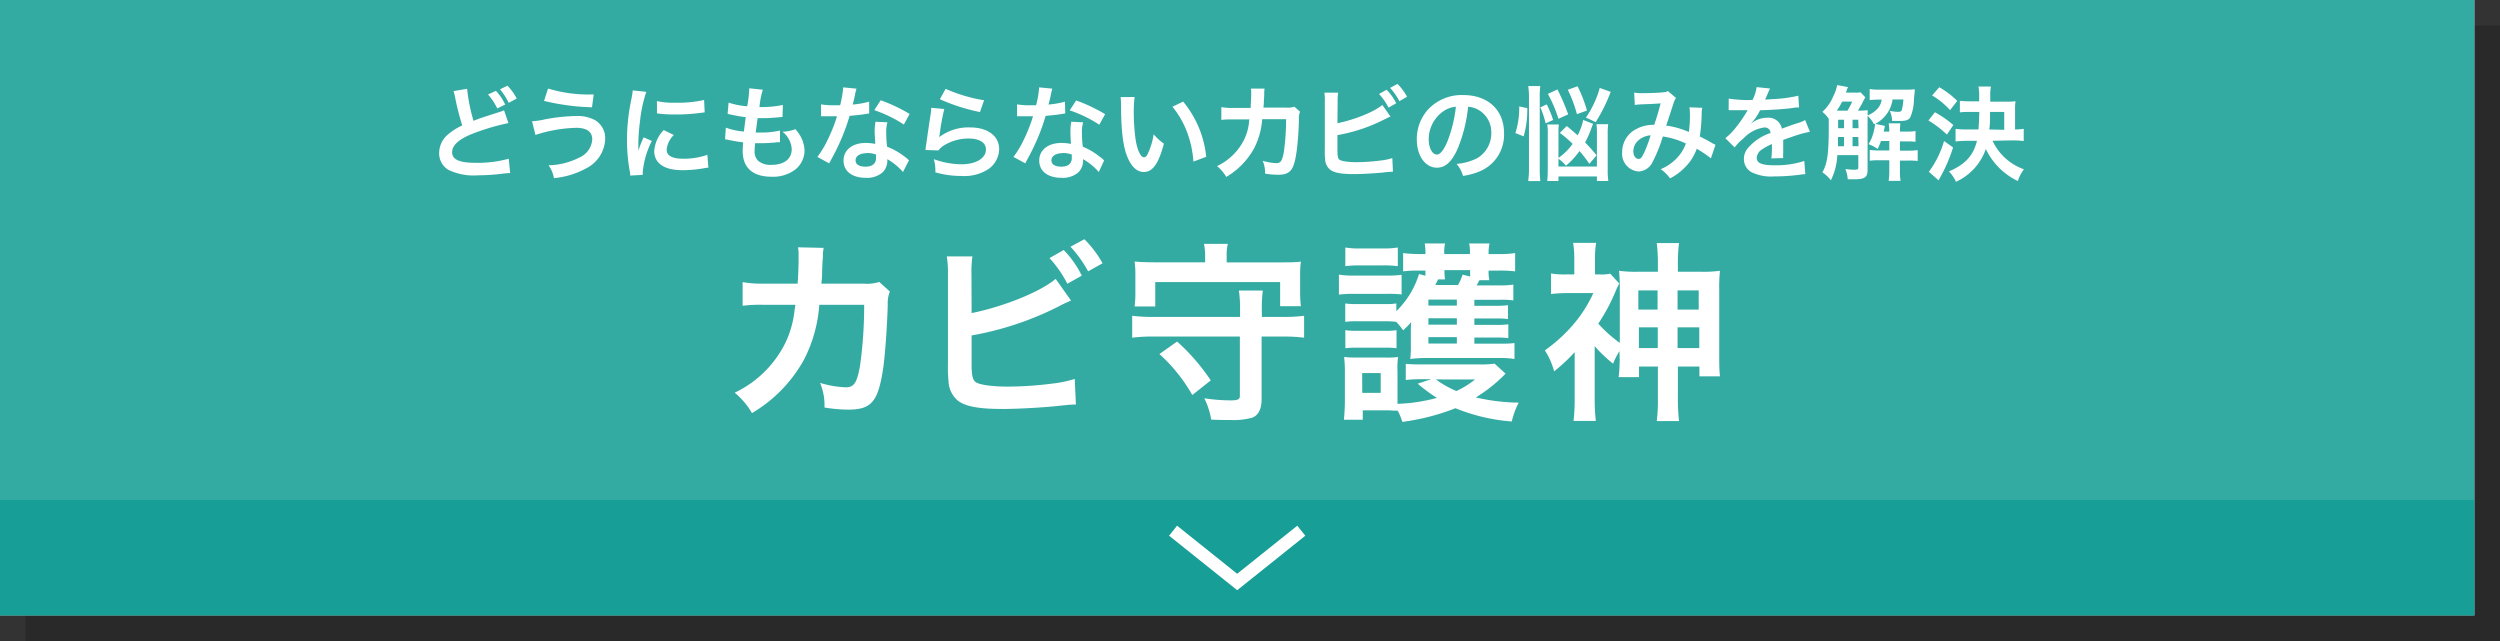 <svg xmlns="http://www.w3.org/2000/svg" width="390" height="100" viewBox="0 0 390 100"><rect x="0" y="0" width="390" height="100" fill="#333333" stroke="none"/><defs><style>.cls-1{opacity:0.2;}.cls-2{fill:#fff;}.cls-3{opacity:0.8;}.cls-4{fill:#00968c;}.cls-5{opacity:0.55;}.cls-6{fill:none;stroke:#fff;stroke-miterlimit:10;stroke-width:2px;}</style></defs><title>アセット 3</title><g id="レイヤー_2" data-name="レイヤー 2"><g id="レイヤー_1-2" data-name="レイヤー 1"><g class="cls-1"><rect x="4" y="4" width="386" height="96"/></g><rect class="cls-2" width="386" height="96"/><g class="cls-3"><rect class="cls-4" width="386" height="96"/></g><g class="cls-5"><polyline class="cls-4" points="386 78 386 96 0 96 0 78"/></g><path class="cls-2" d="M72.87,13.85a26.81,26.81,0,0,0,1,5c1-.4,1-.4,4.15-1.41a5.18,5.18,0,0,0,.61-.24l.68,2a36,36,0,0,0-5.28,1.54c-2.33.87-3.5,1.87-3.5,3s1.09,1.66,3.66,1.66a18.15,18.15,0,0,0,5.17-.64L79.59,27a11.26,11.26,0,0,0-1.3.11,32.82,32.82,0,0,1-3.74.24,9,9,0,0,1-4.65-.88,3,3,0,0,1-1.39-2.67,3.8,3.8,0,0,1,1.43-2.87,9.06,9.06,0,0,1,2.17-1.36A40.71,40.71,0,0,1,71,15.21a7.13,7.13,0,0,0-.25-1Zm4.49.32a8,8,0,0,1,1.45,2.14l-1.24.61a9.17,9.17,0,0,0-1.44-2.18Zm2,1.87A10.63,10.63,0,0,0,78,13.93l1.17-.56a8.67,8.67,0,0,1,1.44,2Z"/><path class="cls-2" d="M83,18.92a12,12,0,0,0,1.86-.27,28,28,0,0,1,5-.55,5.77,5.77,0,0,1,3,.66,3.29,3.29,0,0,1,1.55,2.93,5.37,5.37,0,0,1-3,4.59,13,13,0,0,1-5,1.51,4.52,4.52,0,0,0-.84-2,11.13,11.13,0,0,0,4.82-1.22,3.3,3.3,0,0,0,2-2.82c0-1.2-.85-1.81-2.52-1.81a22.19,22.19,0,0,0-6.34,1.11Zm2.5-5.11a21.63,21.63,0,0,0,6.67.93h.45l-.27,2a35.79,35.79,0,0,1-7.48-1Z"/><path class="cls-2" d="M98.31,27.39c0-.29,0-.39-.08-.75a27.41,27.41,0,0,1-.42-4.79,30.33,30.33,0,0,1,.66-6.26,13.35,13.35,0,0,0,.24-1.49l2.11.23a21.79,21.79,0,0,0-1,4.78,27.5,27.5,0,0,0-.24,3.54c0,.35,0,.48,0,.88a15.88,15.88,0,0,1,.83-2.11l1.28.57a13.17,13.17,0,0,0-1.42,4.85c0,.1,0,.23,0,.44Zm6.81-6.33A3.62,3.62,0,0,0,104,23.37c0,.91.88,1.39,2.54,1.39a11.11,11.11,0,0,0,3.81-.61l.16,2a4.61,4.61,0,0,0-.65.09,19.72,19.72,0,0,1-3.32.31c-2,0-3.26-.45-4-1.4a2.7,2.7,0,0,1-.48-1.56,5.2,5.2,0,0,1,1.48-3.3Zm-2.64-5.29a11.7,11.7,0,0,0,3,.25,17.63,17.63,0,0,0,4.36-.43l.09,1.94-1.13.14a28.37,28.37,0,0,1-3.43.19,19.67,19.67,0,0,1-2.88-.17Z"/><path class="cls-2" d="M113.23,19.91a10.33,10.33,0,0,0,2.82.61c.06-.58.21-1.65.29-2.24a21.34,21.34,0,0,1-2.29-.4l-.54-.11.15-1.76a12.27,12.27,0,0,0,2.9.57,17.83,17.83,0,0,0,.32-2.65,1,1,0,0,0,0-.16L119,14a12.34,12.34,0,0,0-.52,2.7,16.08,16.08,0,0,0,3.65-.33l-.06,1.87-.64.06c-1.15.1-1.67.13-2.24.13h-1c-.16,1.16-.2,1.48-.3,2.25l.79,0a12.68,12.68,0,0,0,3-.32l0,1.84a2,2,0,0,0-.48,0,23.12,23.12,0,0,1-2.4.14c-.25,0-.4,0-1,0a10.77,10.77,0,0,0-.08,1.14,2,2,0,0,0,.59,1.64,2.94,2.94,0,0,0,2,.6c2,0,3.2-.9,3.2-2.47a3.72,3.72,0,0,0-1.44-2.7,6.11,6.11,0,0,0,2-.4,5.79,5.79,0,0,1,.75,1,5,5,0,0,1,.69,2.36,3.82,3.82,0,0,1-1.53,3,5.75,5.75,0,0,1-3.62,1.06c-2.92,0-4.5-1.4-4.5-4a11.66,11.66,0,0,1,.08-1.36c-1-.13-1.58-.23-2.23-.37a2.94,2.94,0,0,0-.6-.1Z"/><path class="cls-2" d="M133.62,13.83a6.9,6.9,0,0,0-.26,1.07c-.08.39-.16.71-.33,1.41a13.86,13.86,0,0,0,2.56-.45l0,1.84a4.77,4.77,0,0,0-.51.08c-.57.1-1.55.21-2.54.29a31.37,31.37,0,0,1-1.76,4.64c-.37.79-.52,1.08-1.12,2.2l-.31.57-1.84-1a14.62,14.62,0,0,0,1.55-2.56,24.23,24.23,0,0,0,1.51-3.78l-1,0-.64,0-.85,0V16.28a11.39,11.39,0,0,0,2.16.14h.82a16.43,16.43,0,0,0,.48-2.79Zm7.25,13a9.72,9.72,0,0,0-2.45-2,2.67,2.67,0,0,1,0,.32,2.56,2.56,0,0,1-.69,1.7,3.71,3.71,0,0,1-2.65.89c-2.12,0-3.49-1-3.49-2.69s1.42-2.75,3.45-2.75a7.39,7.39,0,0,1,1.49.15c0-.74-.08-1.37-.08-1.85a9,9,0,0,1,.13-1.61l1.86.09a5.37,5.37,0,0,0-.19,1.62,17.21,17.21,0,0,0,.14,2.19A10.41,10.41,0,0,1,141,24.35a6,6,0,0,1,.56.43,2.19,2.19,0,0,0,.24.22Zm-5.68-2.93c-1,0-1.72.43-1.72,1.1s.58,1,1.57,1,1.62-.45,1.62-1.34c0-.16,0-.55,0-.55A4.09,4.09,0,0,0,135.19,23.87ZM141,19.43a19.75,19.75,0,0,0-4.61-2.24l1-1.55a25.31,25.31,0,0,1,4.51,2.14Z"/><path class="cls-2" d="M147.31,17a34.48,34.48,0,0,0-.72,3.93,4.2,4.2,0,0,1-.08.47l0,0a7.54,7.54,0,0,1,4.85-1.52c2.72,0,4.51,1.34,4.51,3.39a3.9,3.9,0,0,1-1.65,3.09A6.87,6.87,0,0,1,150,27.45a14.69,14.69,0,0,1-4.08-.56,6.94,6.94,0,0,0-.24-2.06,13.06,13.06,0,0,0,4.31.8c2.26,0,3.82-.95,3.82-2.31,0-1.07-1-1.71-2.7-1.71a7.28,7.28,0,0,0-4,1.17,3.71,3.71,0,0,0-.72.69l-2-.07c0-.29,0-.35.12-1,.13-1,.39-2.77.68-4.66a6.08,6.08,0,0,0,.09-.92Zm.21-3.14a24.15,24.15,0,0,0,6,1.78l-.65,1.84a29.91,29.91,0,0,1-6.25-2Z"/><path class="cls-2" d="M164.16,13.83a9.31,9.31,0,0,0-.25,1.07c-.08.39-.16.71-.34,1.41a13.54,13.54,0,0,0,2.56-.45l.05,1.84a4.11,4.11,0,0,0-.51.08c-.58.1-1.56.21-2.55.29a30.29,30.29,0,0,1-1.76,4.64c-.37.79-.51,1.08-1.12,2.2-.21.38-.21.38-.3.57l-1.84-1a14.62,14.62,0,0,0,1.55-2.56,24.31,24.31,0,0,0,1.5-3.78l-1,0-.65,0-.84,0V16.28a11.26,11.26,0,0,0,2.16.14h.81a15.48,15.48,0,0,0,.48-2.79Zm7.25,13a9.37,9.37,0,0,0-2.45-2c0,.14,0,.26,0,.32a2.61,2.61,0,0,1-.69,1.7,3.72,3.72,0,0,1-2.66.89c-2.11,0-3.49-1-3.49-2.69s1.43-2.75,3.46-2.75a7.39,7.39,0,0,1,1.49.15c-.05-.74-.08-1.37-.08-1.85a8.14,8.14,0,0,1,.13-1.61l1.85.09a5.37,5.37,0,0,0-.19,1.62,17.21,17.21,0,0,0,.14,2.19,10.05,10.05,0,0,1,2.53,1.48,5,5,0,0,1,.56.43,2.19,2.19,0,0,0,.24.22Zm-5.68-2.93c-1,0-1.71.43-1.71,1.1s.58,1,1.57,1,1.61-.45,1.61-1.34c0-.16,0-.55,0-.55A4,4,0,0,0,165.73,23.87Zm5.76-4.44a19.56,19.56,0,0,0-4.61-2.24l1-1.55a25.77,25.77,0,0,1,4.52,2.14Z"/><path class="cls-2" d="M177,15.13a18.43,18.43,0,0,0-.13,2.43,31,31,0,0,0,.3,4.29c.27,1.66.79,2.69,1.3,2.69.24,0,.46-.24.65-.69a11.19,11.19,0,0,0,.85-2.9,8.14,8.14,0,0,0,1.6,1.46c-.83,3.12-1.76,4.42-3.12,4.42-1.07,0-1.93-.79-2.57-2.32s-1-3.93-1-8.36a7.69,7.69,0,0,0-.07-1Zm7.57.72a16,16,0,0,1,3.6,8.61l-2,.75a16.11,16.11,0,0,0-1-4.63,14.1,14.1,0,0,0-2.27-3.93Z"/><path class="cls-2" d="M202.81,17.43a2.52,2.52,0,0,0-.18,1.07c0,1.81-.23,4.28-.39,5.33-.41,2.77-1,3.43-2.89,3.43a12.07,12.07,0,0,1-2-.18,4.79,4.79,0,0,0-.37-2,8.22,8.22,0,0,0,2.12.37c.69,0,.93-.35,1.18-1.74a36.32,36.32,0,0,0,.35-5.12h-3.73a11.52,11.52,0,0,1-1.28,4.58,11.67,11.67,0,0,1-4.32,4.43,6.33,6.33,0,0,0-1.44-1.69,9,9,0,0,0,4.16-4,7.93,7.93,0,0,0,.82-2.78c0-.23.06-.39.08-.5l-2.66,0a10.7,10.7,0,0,0-1.73.08v-2a8.81,8.81,0,0,0,1.78.13l2.8,0c0-.61.08-1.54.08-2v-.4a2.9,2.9,0,0,0-.05-.62l2.14,0a4,4,0,0,0-.06.5c0,.1,0,.19,0,.3,0,.34,0,.34-.06,1.17,0,.35,0,.5-.07,1h3.56a3.15,3.15,0,0,0,1.26-.15Z"/><path class="cls-2" d="M208.64,19.22c2.68-.54,5.78-1.79,7-2.85l1.28,1.81c-.18.07-.24.1-1.12.53a25.86,25.86,0,0,1-7.16,2.37v2.07a.16.16,0,0,1,0,0v.21c0,.93.06,1.3.28,1.52s1.19.42,2.74.42a30.38,30.38,0,0,0,3.72-.26,8.9,8.9,0,0,0,1.82-.38l.1,2.13a13.81,13.81,0,0,0-1.59.13c-1.28.12-3.28.24-4.48.24-2,0-3.11-.21-3.73-.69a2.2,2.2,0,0,1-.78-1.64,10.27,10.27,0,0,1-.05-1.47l0-7.43a9.22,9.22,0,0,0-.06-1.47h2.14a9.4,9.4,0,0,0-.08,1.49ZM216.31,14a8.19,8.19,0,0,1,1.5,2.11l-1.2.68a9.48,9.48,0,0,0-1.48-2.13Zm2,1.78a10.19,10.19,0,0,0-1.45-2.07l1.15-.62a8.83,8.83,0,0,1,1.49,2Z"/><path class="cls-2" d="M227.41,23.16c-.91,2.07-1.93,3-3.25,3-1.82,0-3.14-1.86-3.14-4.43a6.88,6.88,0,0,1,1.77-4.66,7.18,7.18,0,0,1,5.5-2.24c3.84,0,6.34,2.34,6.34,5.94a6.17,6.17,0,0,1-3.89,6,10.38,10.38,0,0,1-2.51.67,5.07,5.07,0,0,0-1-1.87,8.73,8.73,0,0,0,3.19-.88,4.49,4.49,0,0,0,2.22-4,4,4,0,0,0-2-3.55,3.51,3.51,0,0,0-1.61-.48A23.4,23.4,0,0,1,227.41,23.16Zm-2.35-5.73a5.35,5.35,0,0,0-2.18,4.32c0,1.32.56,2.36,1.27,2.36.52,0,1.07-.68,1.65-2.05a21.33,21.33,0,0,0,1.32-5.41A4.06,4.06,0,0,0,225.06,17.43Z"/><path class="cls-2" d="M236.4,20.76A13,13,0,0,0,237,16.6l1.26.27a15.37,15.37,0,0,1-.57,4.4Zm2,7.49a14.56,14.56,0,0,0,.12-2V15.13a10.51,10.51,0,0,0-.12-1.7h1.89a10.76,10.76,0,0,0-.09,1.7V26.31a17.06,17.06,0,0,0,.09,1.94Zm2.72-9a13.33,13.33,0,0,0-.83-2.5l1-.47a16.33,16.33,0,0,1,1,2.44Zm2,6.73h6V20.84a10.26,10.26,0,0,0-.07-1.46h1.83a10.33,10.33,0,0,0-.08,1.49v5.59a11.78,11.78,0,0,0,.1,1.78h-1.78v-.71h-6v.71h-1.75a18.34,18.34,0,0,0,.08-1.85V20.9a7.83,7.83,0,0,0-.08-1.48h1.81a10,10,0,0,0-.06,1.4v3.81a9,9,0,0,0,2.21-2.19,18.22,18.22,0,0,0-2-1.71l1.09-1.07c.86.72,1.19,1,1.7,1.45a9.5,9.5,0,0,0,.86-2.4l1.55.61a5.75,5.75,0,0,0-.25.62,17.46,17.46,0,0,1-1,2.29,26.53,26.53,0,0,1,1.79,2l-1.13,1.33a19.3,19.3,0,0,0-1.54-2,11.56,11.56,0,0,1-2.11,2.29,5.86,5.86,0,0,0-1.17-1.08Zm0-7.45a21.36,21.36,0,0,0-1.65-3.88l1.49-.7a34.38,34.38,0,0,1,1.68,3.89ZM246,17.8A21.92,21.92,0,0,0,244.58,14l1.52-.54a21.36,21.36,0,0,1,1.47,3.79Zm1.4.54a15.18,15.18,0,0,0,2.16-4.62l1.71.61a26,26,0,0,1-2.34,4.72Z"/><path class="cls-2" d="M254.93,14.45a8.94,8.94,0,0,0,1.62.08c1,0,2.38-.06,3-.14a1.16,1.16,0,0,0,.64-.19l1.27,1.09a2.09,2.09,0,0,0-.34.67c-.08.19-1,3.14-1.2,3.63a13.16,13.16,0,0,1,3.54,1,17.19,17.19,0,0,0,.16-3,4.64,4.64,0,0,0-.07-.85l2,.08a5.21,5.21,0,0,0-.09,1.07,27.2,27.2,0,0,1-.29,3.4c.51.25,1.21.62,1.71.91a4.73,4.73,0,0,0,.74.38l-.72,2.12a16.77,16.77,0,0,0-2.21-1.49,7.49,7.49,0,0,1-1.75,2.81,9.13,9.13,0,0,1-2.41,1.81,6.1,6.1,0,0,0-1.46-1.44,7.45,7.45,0,0,0,2.48-1.68A6.41,6.41,0,0,0,263,22.39a12.4,12.4,0,0,0-3.6-1.1,21.53,21.53,0,0,1-1.58,3.94,2.53,2.53,0,0,1-2.19,1.52,2.76,2.76,0,0,1-2.57-3,4,4,0,0,1,2-3.51,5.72,5.72,0,0,1,3-.77c.42-1.26.61-1.87,1-3.34-.81.06-1.2.08-2.77.14a11.14,11.14,0,0,0-1.26.1Zm.48,7.62a2.28,2.28,0,0,0-.61,1.54c0,.66.35,1.18.79,1.18s.54-.28.91-1a21.66,21.66,0,0,0,1-2.68A3.2,3.2,0,0,0,255.41,22.07Z"/><path class="cls-2" d="M269.68,15.38a18.78,18.78,0,0,0,3.71.21,6,6,0,0,0,.64-2l2.1.22c-.09.16-.09.16-.64,1.44-.08.18-.11.22-.14.29.13,0,.13,0,1-.07a21.25,21.25,0,0,0,4.19-.54l.11,1.83c-.45,0-.45,0-1.26.12-1.17.15-3.2.28-4.82.32a8.19,8.19,0,0,1-1.47,2.13v0l.32-.24a3.92,3.92,0,0,1,2.26-.72,2.11,2.11,0,0,1,2.29,1.7c1.23-.45,2.05-.74,2.45-.86a5.18,5.18,0,0,0,1.18-.48l.75,1.84a13.71,13.71,0,0,0-1.77.43c-.23.06-1,.33-2.4.82V22c0,.42,0,.42,0,.64v.64c0,.27,0,.42,0,.53a7.13,7.13,0,0,0,0,.85l-1.85.05a13.61,13.61,0,0,0,.09-1.86v-.38a8.93,8.93,0,0,0-1.53.83,1.69,1.69,0,0,0-.84,1.31c0,.83.77,1.17,2.71,1.17a14,14,0,0,0,4.71-.67l.16,2.06a4.52,4.52,0,0,0-.74.07,30,30,0,0,1-4.1.28,6.88,6.88,0,0,1-3.57-.67,2.32,2.32,0,0,1-1.17-2.06,2.57,2.57,0,0,1,.71-1.78,7.85,7.85,0,0,1,3.44-2.26.88.88,0,0,0-1-.86A5.42,5.42,0,0,0,272,21.58,7.33,7.33,0,0,0,270.61,23l-1.46-1.44a9.85,9.85,0,0,0,1.44-1.42,20.76,20.76,0,0,0,1.92-2.74,1.12,1.12,0,0,1,.13-.21l-.27,0-2,0-.45,0a1.4,1.4,0,0,0-.25,0Z"/><path class="cls-2" d="M291,15.19a5.86,5.86,0,0,0-.48.9c-.16.28-.44.78-.68,1.17a11.76,11.76,0,0,0,1.52-.07,7.61,7.61,0,0,0,0,.82A4.54,4.54,0,0,0,292.85,17a2.54,2.54,0,0,0,.69-1.46h-.45a11.59,11.59,0,0,0-1.42.08V13.89a9.59,9.59,0,0,0,1.68.1h3.94a13.63,13.63,0,0,0,1.42-.06c0,.35-.08.81-.14,1.72a7,7,0,0,1-.59,2.69c-.28.4-.65.53-1.64.53l-1.17,0a4.09,4.09,0,0,0-.36-1.58,6.93,6.93,0,0,0,1.23.16c.41,0,.57-.08.65-.32a8.41,8.41,0,0,0,.24-1.61h-1.69a4.93,4.93,0,0,1-.91,2.26,5.32,5.32,0,0,1-1.77,1.54l1.49.32-.19.89h.87v-.12a6.72,6.72,0,0,0-.1-1.17h1.81c0,.4-.05.75-.05,1.17v.12h1a7.72,7.72,0,0,0,1.43-.09v1.68a11,11,0,0,0-1.43-.06h-1v1.44h1.23a11,11,0,0,0,1.54-.08v1.69a11.86,11.86,0,0,0-1.51-.06h-1.26v1.6a8.72,8.72,0,0,0,.1,1.57h-1.86a11.39,11.39,0,0,0,.1-1.57V25h-1.61a8.69,8.69,0,0,0-1.44.08V23.39a10.06,10.06,0,0,0,1.46.08h1.59V22h-1.3a11,11,0,0,1-.51,1.23,6.53,6.53,0,0,0-1.43-.74,6.63,6.63,0,0,0,.85-2.11,8.62,8.62,0,0,0,.18-1.06.08.08,0,0,0,0-.05l-.18.12a4.71,4.71,0,0,0-1-1.33v8.47c0,1.13-.45,1.44-2.09,1.44l-1,0a5.18,5.18,0,0,0-.37-1.6,12.67,12.67,0,0,0,1.35.11c.53,0,.67-.08.67-.34V24.2h-3.28a9.82,9.82,0,0,1-1,3.92,5.83,5.83,0,0,0-1.33-1.24c.79-1.4,1-2.82,1-7.46v-.88a4.62,4.62,0,0,0-1-1.09A6.81,6.81,0,0,0,286,15a6.06,6.06,0,0,0,.6-1.73l1.69.32a8.23,8.23,0,0,0-.33.86h1.44a3.25,3.25,0,0,0,.83-.06Zm-2.79,2.07a12.78,12.78,0,0,0,.74-1.41h-1.57a13.35,13.35,0,0,1-.83,1.41h1.66Zm-.54,5.55V21.37h-.95V22c0,.47,0,.56,0,.82Zm-.92-4.13V20h.92V18.68Zm3.14,0H289V20h.93Zm0,2.69H289v1.44h.93Z"/><path class="cls-2" d="M301.84,17.51a15.77,15.77,0,0,1,2.88,2l-1,1.49a16,16,0,0,0-2.88-2.2ZM304.68,23a24.16,24.16,0,0,1-1.77,4.23l-.49.9-1.52-1.33a14.9,14.9,0,0,0,2.37-4.8Zm-2.15-9.39a13.15,13.15,0,0,1,2.8,2.13l-1.12,1.44a12,12,0,0,0-2.8-2.29Zm8.31,8.35a8.48,8.48,0,0,0,4.9,4.45,5.77,5.77,0,0,0-.95,1.83,10.52,10.52,0,0,1-5-5,8.73,8.73,0,0,1-4.66,5.12,5.41,5.41,0,0,0-1.1-1.62c2.53-1.07,3.84-2.49,4.37-4.77h-1.54a14.37,14.37,0,0,0-1.79.1V20.1a12.89,12.89,0,0,0,1.78.1h1.79c.08-.91.11-1.84.13-2.74h-1.33c-.66,0-1.3,0-1.7.08V15.73a16.58,16.58,0,0,0,1.7.08h1.31V15a7.27,7.27,0,0,0-.11-1.5h1.95a6.59,6.59,0,0,0-.11,1.48v.88h2.45a11,11,0,0,0,1.49-.06,8.11,8.11,0,0,0-.07,1.28V20.2a10.35,10.35,0,0,0,1.35-.1V22a14.94,14.94,0,0,0-1.78-.1Zm1.82-1.71V17.46h-2.21c0,1.28,0,1.91-.12,2.74Z"/><path class="cls-2" d="M138.82,45.48a4.69,4.69,0,0,0-.33,2c-.09,3.39-.42,8-.72,10-.78,5.19-1.83,6.42-5.43,6.42a22.88,22.88,0,0,1-3.72-.33,9.07,9.07,0,0,0-.69-3.84,15.55,15.55,0,0,0,4,.69c1.29,0,1.74-.66,2.22-3.27a67.35,67.35,0,0,0,.66-9.6l-7,0a22,22,0,0,1-2.4,8.58,22,22,0,0,1-8.1,8.31,11.83,11.83,0,0,0-2.7-3.18,16.89,16.89,0,0,0,7.8-7.56,15.4,15.4,0,0,0,1.53-5.22c.06-.42.12-.72.15-.93l-5,0a21.31,21.31,0,0,0-3.24.15l0-3.69a17.21,17.21,0,0,0,3.33.24l5.25,0c.09-1.14.15-2.88.15-3.75v-.75a5.82,5.82,0,0,0-.09-1.17l4,.09a8.73,8.73,0,0,0-.12.93c0,.18,0,.36,0,.57-.06.63-.06.63-.12,2.19,0,.66,0,.93-.12,1.89l6.66,0a6.05,6.05,0,0,0,2.37-.27Z"/><path class="cls-2" d="M151.57,48.84c5-1,10.83-3.36,13.11-5.34l2.4,3.39a22.57,22.57,0,0,0-2.1,1,48.59,48.59,0,0,1-13.41,4.44v3.87a.23.23,0,0,1,0,.09v.39c0,1.74.12,2.43.54,2.85s2.22.78,5.13.78a56.58,56.58,0,0,0,7-.48,17.72,17.72,0,0,0,3.42-.72l.18,4c-.6,0-.81,0-3,.24-2.4.24-6.15.45-8.4.45-3.75,0-5.82-.39-7-1.29a4.15,4.15,0,0,1-1.47-3.06,22.61,22.61,0,0,1-.09-2.76l0-13.92A16.23,16.23,0,0,0,147.7,40h4a16.71,16.71,0,0,0-.15,2.79ZM165.94,39a15.55,15.55,0,0,1,2.82,4l-2.25,1.26a18.3,18.3,0,0,0-2.79-4Zm3.81,3.33A19.42,19.42,0,0,0,167,38.49l2.16-1.17A16.72,16.72,0,0,1,172,41.07Z"/><path class="cls-2" d="M200.14,49.44a24.68,24.68,0,0,0,3.3-.18v3.42a25.64,25.64,0,0,0-3.3-.18h-3.33v9.75c0,1.56-.48,2.52-1.47,2.91a10.86,10.86,0,0,1-3.39.36c-.72,0-1.77,0-3-.06a11.59,11.59,0,0,0-1.08-3.33,28,28,0,0,0,4.08.33c1.17,0,1.47-.15,1.47-.72V52.5H179.92a25,25,0,0,0-3.3.18V49.26a25.32,25.32,0,0,0,3.3.18h13.53v-1a20.7,20.7,0,0,0-.18-3.12H197a21,21,0,0,0-.15,3.12v1ZM188,39.93a9.4,9.4,0,0,0-.18-1.89h3.72a7.36,7.36,0,0,0-.18,1.89v1h8.28c1.44,0,2.37,0,3.3-.12a14.88,14.88,0,0,0-.12,2.22v2.43a18.24,18.24,0,0,0,.12,2.31h-3.24V44H180.22v3.81H177a17.35,17.35,0,0,0,.12-2.31V43A15.67,15.67,0,0,0,177,40.8c.93.09,1.86.12,3.3.12H188Zm-2,21.69a25.71,25.71,0,0,0-5.13-6.39l2.76-1.95a32.12,32.12,0,0,1,5.25,6.06Z"/><path class="cls-2" d="M208.87,42.84a13.38,13.38,0,0,0,2.43.15h4.92a16,16,0,0,0,2.43-.12v3.06a19.26,19.26,0,0,0-2.28-.09H211.3a18.13,18.13,0,0,0-2.43.12Zm26,15.45A23.75,23.75,0,0,1,230.23,62a30.93,30.93,0,0,0,6.69.81,12.31,12.31,0,0,0-1.08,2.94,28.89,28.89,0,0,1-8.79-2.07,34.49,34.49,0,0,1-8.28,2.13,10.29,10.29,0,0,0-.72-1.74c-.66,0-1.14-.06-1.71-.06h-3.75v1.47h-2.94c.09-.9.15-2,.15-2.91V58a18.24,18.24,0,0,0-.12-2.31,18.57,18.57,0,0,0,2,.09h4.62a11.06,11.06,0,0,0,1.8-.09,11.83,11.83,0,0,0-.09,2.16V63a26.67,26.67,0,0,0,6.15-.93,24.08,24.08,0,0,1-3-2.22l2.1-.69h-1.5a18.91,18.91,0,0,0-2.46.12V56.76a23.86,23.86,0,0,0,2.46.09h9.15a14.32,14.32,0,0,0,2.25-.12ZM230,53.61h4.26a15.65,15.65,0,0,0,2-.09V56a13.78,13.78,0,0,0-2.43-.15H222.07A20.62,20.62,0,0,0,220,56a15.51,15.51,0,0,0,.09-2.16v-2.1c0-.21,0-1,.06-1.5a12.22,12.22,0,0,1-1.26,1.29,10.65,10.65,0,0,0-1.08-1.32,12.42,12.42,0,0,0-1.8-.09h-4.26a11.32,11.32,0,0,0-1.89.09V47.34a11.13,11.13,0,0,0,1.89.09H216a10,10,0,0,0,1.83-.09v1.2a13.75,13.75,0,0,0,3.54-5.79l1,.27v-.81h-1.2a18.69,18.69,0,0,0-2.28.12V39.48a19.75,19.75,0,0,0,2.55.15h.93a7.87,7.87,0,0,0-.12-1.65h3.18a5.93,5.93,0,0,0-.12,1.65h4a7,7,0,0,0-.12-1.65h3.18a6.77,6.77,0,0,0-.15,1.65h1.56a14.61,14.61,0,0,0,2.58-.15v2.85a19.83,19.83,0,0,0-2.55-.12h-1.59a6.36,6.36,0,0,0,.12,1.5H230.8c-.21.39-.3.54-.45.81h3.45a13.79,13.79,0,0,0,2.28-.12v2.46a13.24,13.24,0,0,0-2.22-.09H230v.93h3.33a13,13,0,0,0,1.92-.09v2.16a14.44,14.44,0,0,0-1.92-.09H230v1h3.3a13.18,13.18,0,0,0,2-.09v2.16a13.76,13.76,0,0,0-2-.09H230Zm-20.13-15a13.18,13.18,0,0,0,2.43.15h3.33a13.38,13.38,0,0,0,2.43-.15v2.91a17.85,17.85,0,0,0-2.43-.12h-3.33a18.71,18.71,0,0,0-2.43.12Zm0,12.9a11.13,11.13,0,0,0,1.89.09H216a10.22,10.22,0,0,0,1.86-.09v2.82a11.13,11.13,0,0,0-1.89-.09h-4.23a11.12,11.12,0,0,0-1.86.09Zm2.64,9.78h2.88V58.2H212.5Zm14.76-14.55h-4.44v.93h4.44Zm0,2.91h-4.44v1h4.44Zm-4.44,2.94v1h4.44v-1Zm1.5-9c-.09.21-.09.21-.42.87h3.54a8.84,8.84,0,0,0,.72-1.62l1.17.3c0-.42,0-.57,0-1h-4a7.48,7.48,0,0,0,.09,1.44ZM224,59.19A15.29,15.29,0,0,0,227.2,61a14.27,14.27,0,0,0,2.91-1.8Z"/><path class="cls-2" d="M252.64,54.78a11.22,11.22,0,0,0-1,1.95A20.81,20.81,0,0,1,248.77,54v8.13a30.91,30.91,0,0,0,.18,3.54h-3.48a28.78,28.78,0,0,0,.18-3.54v-7.2a26.17,26.17,0,0,1-3.21,3A11.25,11.25,0,0,0,241,54.66a24.42,24.42,0,0,0,4.29-3.87,20.57,20.57,0,0,0,3.27-5.07h-4.08a20.7,20.7,0,0,0-2.52.15V42.66a11.48,11.48,0,0,0,2.25.15h1.38V40.2a15,15,0,0,0-.18-2.31H249a13.49,13.49,0,0,0-.18,2.34v2.58h.72a5.93,5.93,0,0,0,1.65-.12l1.41,1.53c-.15.3-.21.42-.45.93a29,29,0,0,1-2.82,5.34,20.61,20.61,0,0,0,3.36,3V45.3a28.38,28.38,0,0,0-.12-3.06,18.46,18.46,0,0,0,3,.15h3.06V41.1a24.31,24.31,0,0,0-.18-3.18h3.48a24.16,24.16,0,0,0-.18,3.21v1.26h3.51a18.66,18.66,0,0,0,3.06-.15,23.49,23.49,0,0,0-.12,3.06V55.41c0,1.32,0,2.37.12,3.3h-3.21V57.18h-3.36V62a30.1,30.1,0,0,0,.18,3.69h-3.48a25.12,25.12,0,0,0,.18-3.66V57.18h-2.94v1.65h-3.18a23.12,23.12,0,0,0,.15-3.21Zm2.94-9.48v3h3v-3Zm.09,5.76V54.3h2.94V51.06ZM265,48.3v-3h-3.3v3Zm.09,6V51.06h-3.39V54.3Z"/><path class="cls-6" d="M203,82.79l-10,8-10-8"/></g></g></svg>